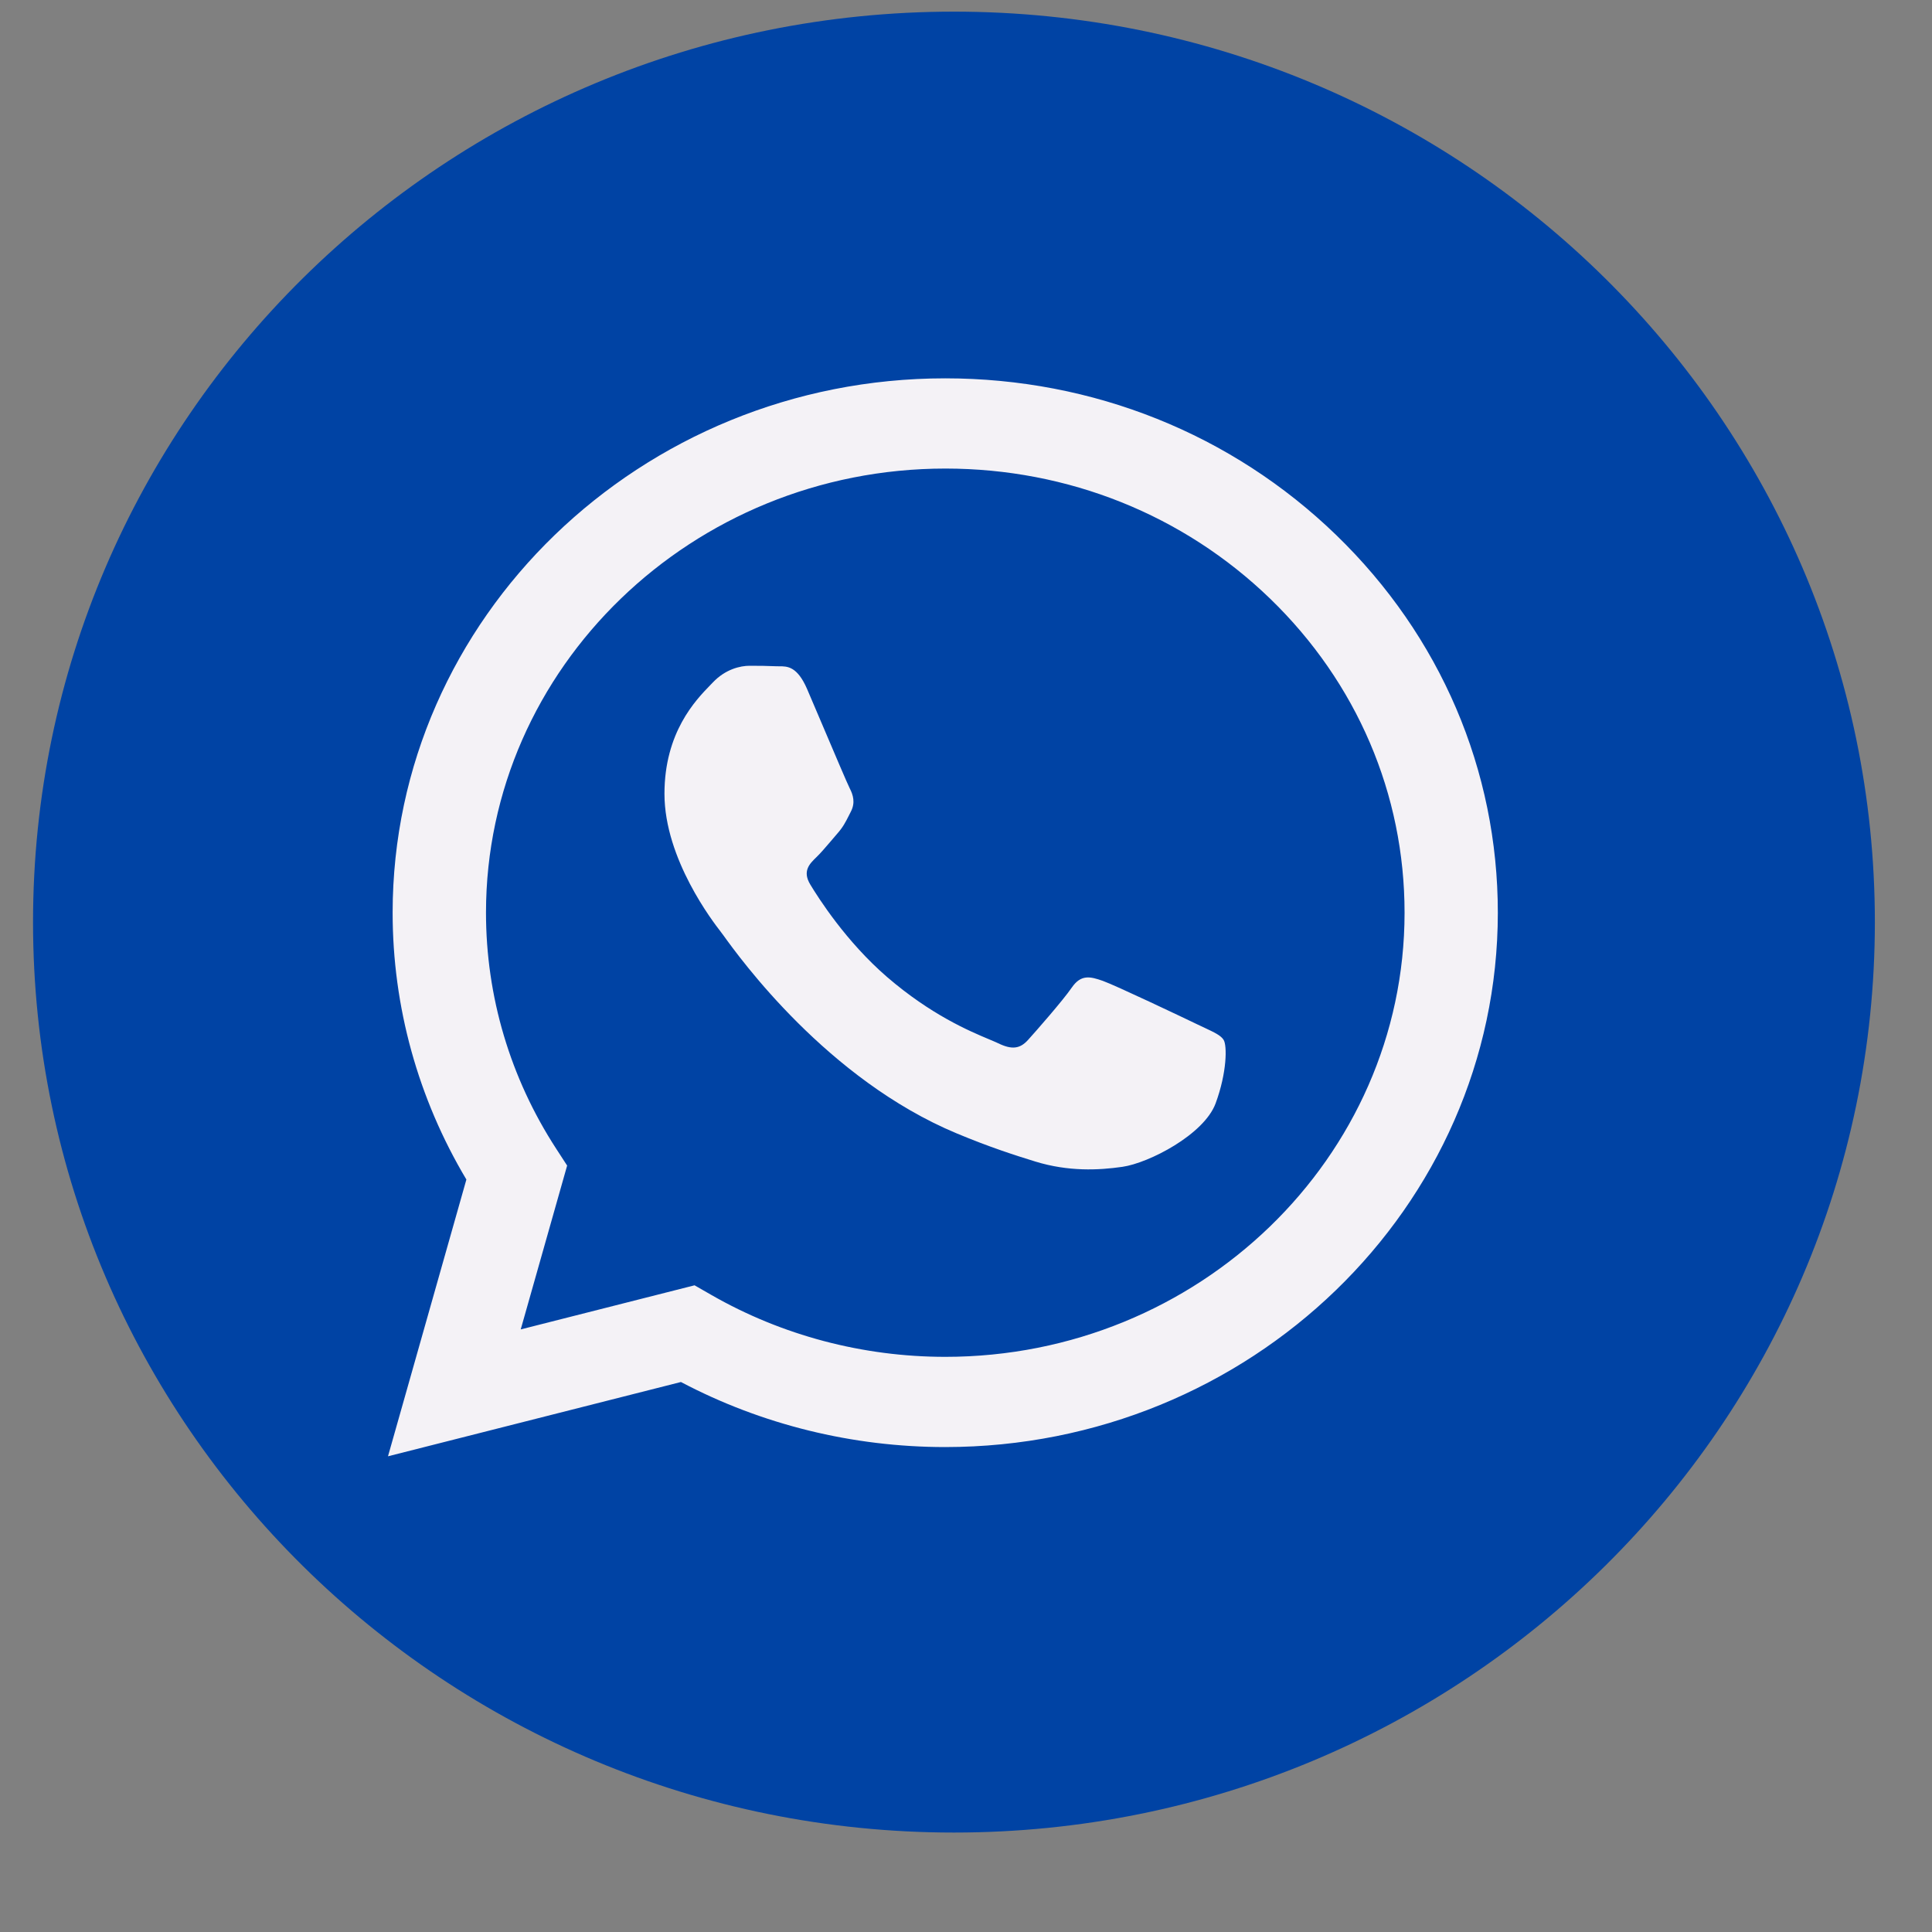 <?xml version="1.0" encoding="UTF-8"?> <svg xmlns="http://www.w3.org/2000/svg" width="40" height="40" viewBox="0 0 40 40" fill="none"><rect x="0" y="0" width="40" height="40" fill="#808080" stroke="none"/><g clip-path="url(#clip0_2010_37)"><path d="M19.75 37.941C30.28 37.941 38.817 29.502 38.817 19.091C38.817 8.681 30.28 0.241 19.75 0.241C9.22 0.241 0.684 8.681 0.684 19.091C0.684 29.502 9.22 37.941 19.75 37.941Z" fill="#0043A4"></path><path fill-rule="evenodd" clip-rule="evenodd" d="M19.57 29.96H19.565C17.651 29.959 15.769 29.495 14.098 28.613L8.033 30.151L9.656 24.421C8.655 22.743 8.128 20.841 8.129 18.892C8.132 12.794 13.264 7.833 19.57 7.833C22.63 7.834 25.503 8.986 27.663 11.076C29.823 13.167 31.012 15.945 31.011 18.9C31.008 24.997 25.878 29.957 19.57 29.96ZM14.38 26.611L14.727 26.81C16.188 27.648 17.861 28.091 19.567 28.092H19.571C24.812 28.092 29.078 23.968 29.08 18.899C29.081 16.443 28.093 14.134 26.298 12.396C24.502 10.659 22.115 9.702 19.575 9.701C14.33 9.701 10.064 13.824 10.062 18.892C10.061 20.629 10.564 22.32 11.516 23.784L11.742 24.132L10.781 27.524L14.38 26.611ZM24.943 21.281C25.142 21.375 25.277 21.437 25.334 21.53C25.406 21.645 25.406 22.199 25.168 22.844C24.929 23.49 23.787 24.079 23.238 24.158C22.745 24.229 22.122 24.259 21.437 24.049C21.022 23.921 20.49 23.751 19.808 23.466C17.128 22.348 15.317 19.837 14.975 19.362C14.95 19.329 14.934 19.306 14.924 19.294L14.922 19.291C14.771 19.096 13.757 17.788 13.757 16.435C13.757 15.162 14.404 14.495 14.702 14.188C14.722 14.167 14.741 14.148 14.758 14.13C15.02 13.853 15.329 13.784 15.52 13.784C15.71 13.784 15.901 13.786 16.068 13.794C16.088 13.795 16.11 13.795 16.132 13.795C16.299 13.794 16.506 13.793 16.711 14.268C16.79 14.451 16.905 14.723 17.027 15.009C17.273 15.588 17.545 16.228 17.592 16.32C17.664 16.459 17.712 16.62 17.616 16.804C17.602 16.832 17.589 16.858 17.576 16.883C17.505 17.024 17.452 17.128 17.33 17.265C17.283 17.319 17.233 17.377 17.184 17.436C17.085 17.551 16.987 17.667 16.901 17.749C16.758 17.887 16.609 18.037 16.776 18.313C16.943 18.59 17.517 19.495 18.366 20.228C19.28 21.015 20.074 21.348 20.476 21.517C20.555 21.55 20.619 21.577 20.665 21.599C20.951 21.738 21.118 21.715 21.285 21.53C21.451 21.346 21.999 20.723 22.19 20.447C22.38 20.17 22.571 20.216 22.833 20.308C23.095 20.401 24.5 21.069 24.786 21.207C24.842 21.234 24.894 21.259 24.943 21.281Z" fill="#F4F2F6"></path></g><defs><clipPath id="clip0_2010_37"><rect width="39" height="39" fill="white" transform="translate(0.684 0.107)"></rect></clipPath></defs></svg> 